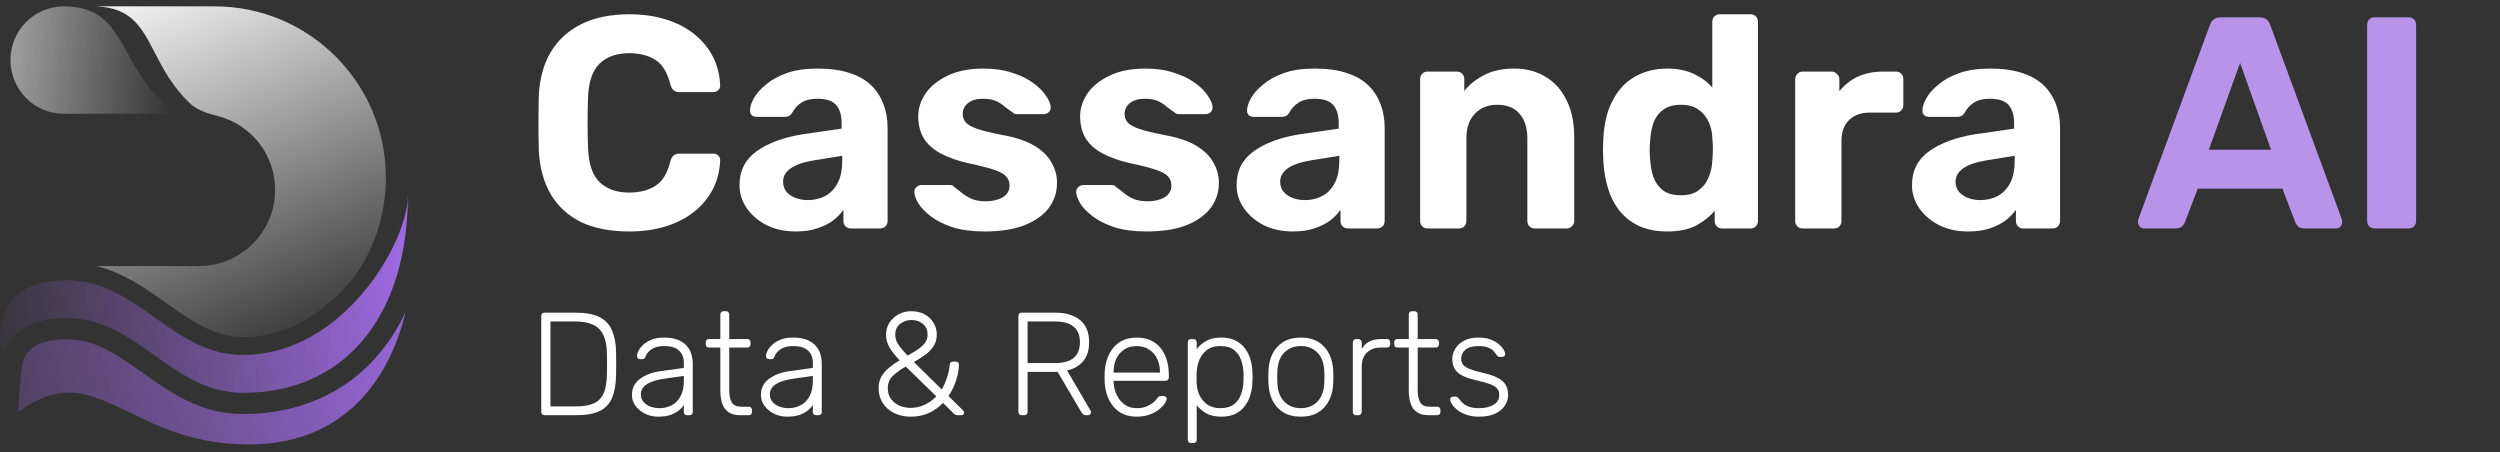 <?xml version="1.0" encoding="UTF-8"?>
<svg xmlns="http://www.w3.org/2000/svg" width="304" height="55" viewBox="0 0 304 55" fill="none">
  <rect x="0" y="0" width="304" height="55" fill="#333333" stroke="none"/>
  <path d="M66.207 50.488C66.089 50.488 65.994 50.453 65.923 50.382C65.852 50.31 65.817 50.215 65.817 50.097V38.431C65.817 38.301 65.852 38.2 65.923 38.129C65.994 38.057 66.089 38.022 66.207 38.022H69.984C71.237 38.022 72.218 38.206 72.928 38.574C73.637 38.942 74.139 39.488 74.435 40.212C74.742 40.925 74.902 41.797 74.914 42.83C74.925 43.365 74.931 43.84 74.931 44.255C74.931 44.659 74.925 45.128 74.914 45.662C74.89 46.754 74.731 47.657 74.435 48.369C74.139 49.081 73.643 49.616 72.945 49.972C72.248 50.316 71.29 50.488 70.073 50.488H66.207ZM66.934 49.42H69.984C70.93 49.42 71.675 49.295 72.218 49.046C72.774 48.785 73.17 48.375 73.406 47.817C73.655 47.247 73.785 46.499 73.797 45.573C73.808 45.217 73.814 44.908 73.814 44.647C73.814 44.374 73.814 44.107 73.814 43.846C73.814 43.584 73.808 43.276 73.797 42.919C73.773 41.613 73.472 40.652 72.892 40.034C72.313 39.405 71.314 39.09 69.895 39.09H66.934V49.42Z" fill="white"></path>
  <path d="M80.016 50.666C79.449 50.666 78.923 50.548 78.438 50.31C77.965 50.073 77.581 49.758 77.286 49.366C76.99 48.963 76.842 48.511 76.842 48.013C76.842 47.206 77.167 46.559 77.818 46.072C78.468 45.585 79.313 45.27 80.353 45.128L83.155 44.736V44.113C83.155 43.483 82.96 42.991 82.57 42.635C82.192 42.266 81.583 42.082 80.743 42.082C80.129 42.082 79.632 42.207 79.254 42.456C78.876 42.694 78.615 43.008 78.474 43.4C78.415 43.578 78.302 43.667 78.137 43.667H77.853C77.711 43.667 77.611 43.632 77.552 43.56C77.493 43.477 77.463 43.383 77.463 43.276C77.463 43.109 77.522 42.902 77.64 42.652C77.77 42.403 77.965 42.16 78.225 41.922C78.486 41.673 78.822 41.465 79.236 41.299C79.65 41.133 80.152 41.049 80.743 41.049C81.441 41.049 82.014 41.144 82.463 41.334C82.924 41.524 83.279 41.774 83.527 42.082C83.787 42.379 83.971 42.712 84.077 43.08C84.183 43.448 84.237 43.81 84.237 44.166V50.097C84.237 50.215 84.201 50.31 84.13 50.382C84.059 50.453 83.965 50.488 83.847 50.488H83.545C83.427 50.488 83.332 50.453 83.261 50.382C83.191 50.31 83.155 50.215 83.155 50.097V49.26C83.013 49.473 82.812 49.687 82.552 49.901C82.292 50.114 81.955 50.298 81.541 50.453C81.139 50.595 80.631 50.666 80.016 50.666ZM80.194 49.633C80.737 49.633 81.234 49.515 81.683 49.277C82.132 49.04 82.487 48.678 82.747 48.191C83.019 47.692 83.155 47.069 83.155 46.321V45.715L80.868 46.036C79.898 46.167 79.165 46.392 78.669 46.713C78.172 47.033 77.924 47.437 77.924 47.924C77.924 48.316 78.036 48.636 78.261 48.886C78.486 49.135 78.769 49.325 79.112 49.455C79.467 49.574 79.827 49.633 80.194 49.633Z" fill="white"></path>
  <path d="M90.004 50.488C89.389 50.488 88.905 50.358 88.55 50.097C88.195 49.835 87.947 49.479 87.805 49.028C87.664 48.577 87.593 48.072 87.593 47.514V42.261H86.21C86.091 42.261 85.997 42.225 85.926 42.154C85.855 42.082 85.819 41.987 85.819 41.869V41.619C85.819 41.501 85.855 41.406 85.926 41.334C85.997 41.263 86.091 41.227 86.21 41.227H87.593V38.236C87.593 38.117 87.628 38.022 87.699 37.951C87.77 37.879 87.865 37.844 87.983 37.844H88.284C88.402 37.844 88.497 37.879 88.568 37.951C88.639 38.022 88.674 38.117 88.674 38.236V41.227H90.873C90.991 41.227 91.086 41.263 91.157 41.334C91.228 41.406 91.263 41.501 91.263 41.619V41.869C91.263 41.987 91.228 42.082 91.157 42.154C91.086 42.225 90.991 42.261 90.873 42.261H88.674V47.443C88.674 48.072 88.775 48.565 88.976 48.921C89.189 49.277 89.561 49.455 90.093 49.455H91.05C91.169 49.455 91.263 49.491 91.334 49.562C91.405 49.633 91.441 49.728 91.441 49.847V50.097C91.441 50.215 91.405 50.31 91.334 50.382C91.263 50.453 91.169 50.488 91.05 50.488H90.004Z" fill="white"></path>
  <path d="M95.703 50.666C95.136 50.666 94.61 50.548 94.125 50.31C93.652 50.073 93.268 49.758 92.972 49.366C92.677 48.963 92.529 48.511 92.529 48.013C92.529 47.206 92.854 46.559 93.504 46.072C94.154 45.585 95 45.27 96.04 45.128L98.842 44.736V44.113C98.842 43.483 98.647 42.991 98.257 42.635C97.878 42.266 97.269 42.082 96.43 42.082C95.815 42.082 95.319 42.207 94.941 42.456C94.562 42.694 94.302 43.008 94.16 43.4C94.101 43.578 93.989 43.667 93.823 43.667H93.54C93.398 43.667 93.297 43.632 93.238 43.56C93.179 43.477 93.15 43.383 93.15 43.276C93.15 43.109 93.209 42.902 93.327 42.652C93.457 42.403 93.652 42.16 93.912 41.922C94.172 41.673 94.509 41.465 94.923 41.299C95.337 41.133 95.839 41.049 96.43 41.049C97.128 41.049 97.701 41.144 98.15 41.334C98.611 41.524 98.966 41.774 99.214 42.082C99.474 42.379 99.657 42.712 99.764 43.08C99.87 43.448 99.923 43.81 99.923 44.166V50.097C99.923 50.215 99.888 50.31 99.817 50.382C99.746 50.453 99.651 50.488 99.533 50.488H99.232C99.114 50.488 99.019 50.453 98.948 50.382C98.877 50.31 98.842 50.215 98.842 50.097V49.26C98.7 49.473 98.499 49.687 98.239 49.901C97.979 50.114 97.642 50.298 97.228 50.453C96.826 50.595 96.318 50.666 95.703 50.666ZM95.88 49.633C96.424 49.633 96.921 49.515 97.37 49.277C97.819 49.04 98.174 48.678 98.434 48.191C98.706 47.692 98.842 47.069 98.842 46.321V45.715L96.554 46.036C95.585 46.167 94.852 46.392 94.355 46.713C93.859 47.033 93.611 47.437 93.611 47.924C93.611 48.316 93.723 48.636 93.948 48.886C94.172 49.135 94.456 49.325 94.799 49.455C95.153 49.574 95.514 49.633 95.88 49.633Z" fill="white"></path>
  <path d="M110.739 50.666C109.983 50.666 109.309 50.518 108.718 50.221C108.127 49.924 107.666 49.515 107.335 48.992C107.004 48.47 106.838 47.876 106.838 47.212C106.838 46.653 106.956 46.173 107.193 45.769C107.441 45.353 107.76 44.991 108.15 44.682C108.54 44.362 108.954 44.071 109.392 43.81C108.789 43.169 108.363 42.623 108.115 42.171C107.867 41.708 107.743 41.216 107.743 40.693C107.743 40.171 107.873 39.696 108.133 39.269C108.405 38.841 108.771 38.497 109.232 38.236C109.705 37.974 110.237 37.844 110.828 37.844C111.431 37.844 111.963 37.968 112.424 38.218C112.885 38.467 113.246 38.806 113.506 39.233C113.778 39.66 113.913 40.147 113.913 40.693C113.913 41.239 113.778 41.714 113.506 42.118C113.246 42.51 112.903 42.86 112.477 43.169C112.052 43.466 111.602 43.751 111.129 44.024L114.516 47.354C114.753 46.95 114.954 46.505 115.119 46.018C115.297 45.531 115.421 44.979 115.492 44.362C115.515 44.101 115.645 43.97 115.882 43.97H116.219C116.337 43.97 116.431 44.006 116.502 44.077C116.573 44.148 116.609 44.243 116.609 44.362C116.597 44.635 116.567 44.92 116.52 45.217C116.473 45.514 116.396 45.828 116.29 46.161C116.195 46.481 116.071 46.808 115.917 47.14C115.764 47.473 115.568 47.811 115.332 48.155L117.07 49.865C117.176 49.972 117.229 50.067 117.229 50.15C117.229 50.257 117.2 50.34 117.141 50.399C117.082 50.459 116.993 50.488 116.875 50.488H116.485C116.366 50.488 116.266 50.471 116.183 50.435C116.112 50.399 116.047 50.358 115.988 50.31L114.676 48.992C114.227 49.467 113.677 49.865 113.027 50.186C112.377 50.506 111.614 50.666 110.739 50.666ZM110.739 49.598C111.271 49.598 111.809 49.485 112.353 49.26C112.897 49.022 113.399 48.666 113.86 48.191L110.136 44.576C109.545 44.908 109.031 45.276 108.594 45.68C108.168 46.084 107.955 46.594 107.955 47.212C107.955 47.722 108.085 48.155 108.345 48.511C108.605 48.868 108.948 49.141 109.374 49.331C109.799 49.509 110.255 49.598 110.739 49.598ZM110.367 43.24C110.793 43.002 111.189 42.765 111.555 42.528C111.933 42.278 112.235 42.005 112.459 41.708C112.684 41.412 112.796 41.073 112.796 40.693C112.796 40.147 112.607 39.714 112.229 39.393C111.851 39.073 111.384 38.912 110.828 38.912C110.308 38.912 109.847 39.073 109.445 39.393C109.055 39.702 108.86 40.135 108.86 40.693C108.86 40.931 108.901 41.168 108.984 41.406C109.067 41.631 109.214 41.886 109.427 42.171C109.652 42.456 109.965 42.813 110.367 43.24Z" fill="white"></path>
  <path d="M124.227 50.488C124.109 50.488 124.015 50.453 123.944 50.382C123.873 50.31 123.837 50.215 123.837 50.097V38.431C123.837 38.301 123.873 38.2 123.944 38.129C124.015 38.057 124.109 38.022 124.227 38.022H128.359C129.6 38.022 130.588 38.319 131.32 38.912C132.065 39.506 132.438 40.408 132.438 41.619C132.438 42.569 132.201 43.329 131.728 43.899C131.255 44.469 130.599 44.855 129.76 45.056L132.615 49.936C132.65 50.008 132.668 50.073 132.668 50.132C132.668 50.227 132.633 50.31 132.562 50.382C132.491 50.453 132.408 50.488 132.313 50.488H132.101C131.912 50.488 131.77 50.441 131.675 50.346C131.581 50.239 131.498 50.126 131.427 50.008L128.607 45.217H124.954V50.097C124.954 50.215 124.919 50.31 124.848 50.382C124.777 50.453 124.677 50.488 124.547 50.488H124.227ZM124.954 44.148H128.27C129.299 44.148 130.061 43.941 130.558 43.525C131.066 43.097 131.32 42.462 131.32 41.619C131.32 40.776 131.066 40.147 130.558 39.731C130.061 39.304 129.299 39.09 128.27 39.09H124.954V44.148Z" fill="white"></path>
  <path d="M138.215 50.666C137.068 50.666 136.158 50.292 135.484 49.544C134.81 48.785 134.426 47.793 134.331 46.57C134.319 46.392 134.314 46.155 134.314 45.858C134.314 45.561 134.319 45.324 134.331 45.146C134.39 44.338 134.58 43.626 134.899 43.008C135.218 42.391 135.655 41.91 136.211 41.566C136.778 41.222 137.446 41.049 138.215 41.049C139.042 41.049 139.746 41.233 140.325 41.602C140.904 41.97 141.347 42.498 141.655 43.187C141.974 43.875 142.134 44.694 142.134 45.644V45.911C142.134 46.03 142.092 46.125 142.009 46.196C141.939 46.268 141.844 46.303 141.726 46.303H135.413C135.413 46.303 135.413 46.327 135.413 46.374C135.413 46.422 135.413 46.458 135.413 46.481C135.437 47.016 135.561 47.526 135.785 48.013C136.01 48.488 136.329 48.88 136.743 49.188C137.157 49.485 137.647 49.633 138.215 49.633C138.723 49.633 139.143 49.556 139.474 49.402C139.817 49.248 140.088 49.081 140.289 48.903C140.49 48.713 140.62 48.571 140.68 48.476C140.786 48.322 140.869 48.233 140.928 48.209C140.987 48.173 141.081 48.155 141.211 48.155H141.495C141.602 48.155 141.69 48.191 141.761 48.262C141.844 48.322 141.879 48.405 141.868 48.511C141.856 48.678 141.761 48.886 141.584 49.135C141.418 49.372 141.176 49.61 140.857 49.847C140.549 50.085 140.171 50.281 139.722 50.435C139.273 50.589 138.77 50.666 138.215 50.666ZM135.413 45.306H141.052V45.235C141.052 44.641 140.94 44.107 140.715 43.632C140.49 43.157 140.165 42.783 139.74 42.51C139.314 42.225 138.806 42.082 138.215 42.082C137.624 42.082 137.115 42.225 136.69 42.51C136.276 42.783 135.957 43.157 135.732 43.632C135.519 44.107 135.413 44.641 135.413 45.235V45.306Z" fill="white"></path>
  <path d="M144.827 53.872C144.709 53.872 144.614 53.837 144.543 53.765C144.472 53.694 144.437 53.599 144.437 53.48V41.619C144.437 41.501 144.472 41.406 144.543 41.334C144.614 41.263 144.709 41.227 144.827 41.227H145.129C145.247 41.227 145.341 41.263 145.412 41.334C145.483 41.406 145.519 41.501 145.519 41.619V42.456C145.814 42.053 146.198 41.72 146.671 41.459C147.156 41.186 147.765 41.049 148.498 41.049C149.195 41.049 149.78 41.174 150.253 41.423C150.726 41.661 151.11 41.981 151.406 42.385C151.701 42.789 151.92 43.24 152.062 43.739C152.204 44.237 152.281 44.748 152.293 45.27C152.304 45.448 152.31 45.644 152.31 45.858C152.31 46.072 152.304 46.268 152.293 46.446C152.281 46.968 152.204 47.479 152.062 47.977C151.92 48.476 151.701 48.927 151.406 49.331C151.11 49.734 150.726 50.061 150.253 50.31C149.78 50.548 149.195 50.666 148.498 50.666C147.765 50.666 147.156 50.53 146.671 50.257C146.198 49.984 145.814 49.651 145.519 49.26V53.48C145.519 53.599 145.483 53.694 145.412 53.765C145.341 53.837 145.247 53.872 145.129 53.872H144.827ZM148.391 49.633C149.089 49.633 149.639 49.479 150.041 49.17C150.442 48.862 150.732 48.458 150.909 47.959C151.087 47.461 151.187 46.926 151.211 46.357C151.223 46.024 151.223 45.692 151.211 45.359C151.187 44.789 151.087 44.255 150.909 43.756C150.732 43.258 150.442 42.854 150.041 42.545C149.639 42.237 149.089 42.082 148.391 42.082C147.718 42.082 147.174 42.243 146.76 42.563C146.346 42.884 146.039 43.288 145.838 43.774C145.649 44.249 145.542 44.73 145.519 45.217C145.507 45.395 145.501 45.626 145.501 45.911C145.501 46.196 145.507 46.428 145.519 46.606C145.531 47.081 145.637 47.55 145.838 48.013C146.051 48.476 146.364 48.862 146.778 49.17C147.203 49.479 147.741 49.633 148.391 49.633Z" fill="white"></path>
  <path d="M158.181 50.666C157.33 50.666 156.614 50.488 156.035 50.132C155.468 49.776 155.03 49.289 154.723 48.672C154.427 48.054 154.268 47.366 154.244 46.606C154.232 46.428 154.226 46.178 154.226 45.858C154.226 45.537 154.232 45.288 154.244 45.11C154.268 44.338 154.427 43.65 154.723 43.044C155.03 42.427 155.468 41.94 156.035 41.584C156.614 41.227 157.33 41.049 158.181 41.049C159.032 41.049 159.741 41.227 160.309 41.584C160.888 41.94 161.325 42.427 161.621 43.044C161.928 43.65 162.094 44.338 162.117 45.11C162.129 45.288 162.135 45.537 162.135 45.858C162.135 46.178 162.129 46.428 162.117 46.606C162.094 47.366 161.928 48.054 161.621 48.672C161.325 49.289 160.888 49.776 160.309 50.132C159.741 50.488 159.032 50.666 158.181 50.666ZM158.181 49.633C159.008 49.633 159.682 49.366 160.202 48.832C160.722 48.298 161 47.526 161.036 46.517C161.048 46.339 161.053 46.119 161.053 45.858C161.053 45.597 161.048 45.377 161.036 45.199C161 44.178 160.722 43.406 160.202 42.884C159.682 42.349 159.008 42.082 158.181 42.082C157.353 42.082 156.679 42.349 156.159 42.884C155.639 43.406 155.361 44.178 155.326 45.199C155.314 45.377 155.308 45.597 155.308 45.858C155.308 46.119 155.314 46.339 155.326 46.517C155.361 47.526 155.639 48.298 156.159 48.832C156.679 49.366 157.353 49.633 158.181 49.633Z" fill="white"></path>
  <path d="M164.895 50.488C164.776 50.488 164.682 50.453 164.611 50.382C164.54 50.31 164.504 50.215 164.504 50.097V41.637C164.504 41.518 164.54 41.423 164.611 41.352C164.682 41.269 164.776 41.227 164.895 41.227H165.178C165.297 41.227 165.391 41.269 165.462 41.352C165.545 41.423 165.586 41.518 165.586 41.637V42.456C165.799 42.041 166.106 41.732 166.508 41.53C166.91 41.328 167.407 41.227 167.998 41.227H168.654C168.772 41.227 168.867 41.263 168.938 41.334C169.009 41.406 169.044 41.501 169.044 41.619V41.869C169.044 41.987 169.009 42.082 168.938 42.154C168.867 42.225 168.772 42.261 168.654 42.261H167.891C167.182 42.261 166.621 42.468 166.207 42.884C165.793 43.299 165.586 43.863 165.586 44.576V50.097C165.586 50.215 165.545 50.31 165.462 50.382C165.391 50.453 165.297 50.488 165.178 50.488H164.895Z" fill="white"></path>
  <path d="M173.719 50.488C173.105 50.488 172.62 50.358 172.265 50.097C171.911 49.835 171.662 49.479 171.52 49.028C171.379 48.577 171.308 48.072 171.308 47.514V42.261H169.925C169.806 42.261 169.712 42.225 169.641 42.154C169.57 42.082 169.534 41.987 169.534 41.869V41.619C169.534 41.501 169.57 41.406 169.641 41.334C169.712 41.263 169.806 41.227 169.925 41.227H171.308V38.236C171.308 38.117 171.343 38.022 171.414 37.951C171.485 37.879 171.58 37.844 171.698 37.844H171.999C172.117 37.844 172.212 37.879 172.283 37.951C172.354 38.022 172.389 38.117 172.389 38.236V41.227H174.588C174.706 41.227 174.801 41.263 174.872 41.334C174.943 41.406 174.978 41.501 174.978 41.619V41.869C174.978 41.987 174.943 42.082 174.872 42.154C174.801 42.225 174.706 42.261 174.588 42.261H172.389V47.443C172.389 48.072 172.49 48.565 172.691 48.921C172.904 49.277 173.276 49.455 173.808 49.455H174.766C174.884 49.455 174.978 49.491 175.049 49.562C175.12 49.633 175.156 49.728 175.156 49.847V50.097C175.156 50.215 175.12 50.31 175.049 50.382C174.978 50.453 174.884 50.488 174.766 50.488H173.719Z" fill="white"></path>
  <path d="M179.861 50.666C179.247 50.666 178.715 50.583 178.266 50.417C177.828 50.251 177.468 50.055 177.184 49.829C176.9 49.592 176.687 49.361 176.545 49.135C176.415 48.909 176.344 48.737 176.333 48.618C176.321 48.488 176.362 48.393 176.457 48.333C176.551 48.262 176.64 48.227 176.723 48.227H176.989C177.06 48.227 177.119 48.239 177.166 48.262C177.225 48.286 177.296 48.351 177.379 48.458C177.533 48.66 177.71 48.856 177.911 49.046C178.112 49.224 178.366 49.366 178.673 49.473C178.993 49.58 179.389 49.633 179.861 49.633C180.571 49.633 181.156 49.497 181.617 49.224C182.078 48.951 182.309 48.547 182.309 48.013C182.309 47.68 182.214 47.413 182.025 47.212C181.847 47.01 181.54 46.831 181.103 46.677C180.665 46.523 180.074 46.362 179.329 46.196C178.585 46.018 178.011 45.804 177.609 45.555C177.219 45.306 176.953 45.021 176.811 44.7C176.67 44.368 176.599 44.012 176.599 43.632C176.599 43.216 176.717 42.813 176.953 42.421C177.19 42.017 177.538 41.691 178 41.441C178.472 41.18 179.063 41.049 179.773 41.049C180.352 41.049 180.843 41.127 181.245 41.281C181.658 41.435 181.995 41.625 182.255 41.851C182.515 42.065 182.705 42.278 182.823 42.492C182.953 42.706 183.024 42.878 183.036 43.008C183.047 43.127 183.012 43.222 182.929 43.293C182.846 43.365 182.752 43.4 182.645 43.4H182.379C182.285 43.4 182.208 43.383 182.149 43.347C182.09 43.299 182.037 43.24 181.989 43.169C181.871 42.979 181.729 42.801 181.564 42.635C181.398 42.468 181.174 42.338 180.89 42.243C180.618 42.136 180.246 42.082 179.773 42.082C179.063 42.082 178.537 42.231 178.195 42.528C177.852 42.813 177.68 43.181 177.68 43.632C177.68 43.893 177.751 44.124 177.893 44.326C178.035 44.516 178.301 44.694 178.691 44.861C179.081 45.015 179.649 45.181 180.393 45.359C181.15 45.526 181.747 45.733 182.184 45.983C182.622 46.22 182.929 46.505 183.106 46.837C183.296 47.17 183.39 47.562 183.39 48.013C183.39 48.488 183.254 48.927 182.982 49.331C182.722 49.734 182.326 50.061 181.794 50.31C181.274 50.548 180.63 50.666 179.861 50.666Z" fill="white"></path>
  <path d="M288.758 27.78C288.49 27.78 288.271 27.695 288.101 27.523C287.93 27.352 287.845 27.132 287.845 26.863V3.021C287.845 2.752 287.93 2.532 288.101 2.361C288.271 2.19 288.49 2.104 288.758 2.104H292.885C293.153 2.104 293.372 2.19 293.543 2.361C293.713 2.532 293.798 2.752 293.798 3.021V26.863C293.798 27.132 293.713 27.352 293.543 27.523C293.372 27.695 293.153 27.78 292.885 27.78H288.758Z" fill="#B993EA"></path>
  <path d="M260.743 27.78C260.524 27.78 260.341 27.707 260.195 27.56C260.049 27.389 259.976 27.205 259.976 27.01C259.976 26.887 259.988 26.777 260.013 26.68L268.705 3.095C268.778 2.826 268.924 2.594 269.143 2.398C269.362 2.202 269.666 2.104 270.056 2.104H274.731C275.12 2.104 275.425 2.202 275.644 2.398C275.863 2.594 276.009 2.826 276.082 3.095L284.774 26.68C284.798 26.777 284.811 26.887 284.811 27.01C284.811 27.205 284.738 27.389 284.591 27.56C284.445 27.707 284.263 27.78 284.044 27.78H280.245C279.88 27.78 279.612 27.695 279.442 27.523C279.272 27.352 279.162 27.193 279.113 27.047L277.543 22.938H267.244L265.673 27.047C265.625 27.193 265.515 27.352 265.345 27.523C265.174 27.695 264.906 27.78 264.541 27.78H260.743ZM268.595 18.207H276.155L272.393 7.643L268.595 18.207Z" fill="#B993EA"></path>
  <path d="M239.327 28.146C238.037 28.146 236.88 27.902 235.858 27.413C234.835 26.899 234.019 26.215 233.411 25.359C232.802 24.503 232.498 23.549 232.498 22.498C232.498 20.761 233.191 19.392 234.579 18.39C235.991 17.387 237.842 16.702 240.131 16.335L244.915 15.639V14.978C244.915 14.025 244.696 13.291 244.257 12.778C243.819 12.264 243.052 12.007 241.957 12.007C241.153 12.007 240.508 12.166 240.021 12.484C239.534 12.802 239.157 13.218 238.889 13.731C238.694 14.049 238.414 14.208 238.049 14.208H234.579C234.311 14.208 234.105 14.135 233.958 13.988C233.812 13.817 233.751 13.621 233.776 13.401C233.776 12.985 233.934 12.496 234.251 11.934C234.567 11.371 235.054 10.821 235.711 10.283C236.369 9.721 237.209 9.256 238.231 8.89C239.254 8.523 240.508 8.339 241.993 8.339C243.527 8.339 244.842 8.523 245.937 8.89C247.033 9.256 247.91 9.77 248.567 10.43C249.224 11.09 249.711 11.861 250.028 12.741C250.344 13.597 250.503 14.526 250.503 15.528V26.863C250.503 27.131 250.417 27.352 250.247 27.523C250.076 27.694 249.857 27.779 249.59 27.779H246.01C245.767 27.779 245.56 27.694 245.39 27.523C245.219 27.352 245.134 27.131 245.134 26.863V25.505C244.817 25.97 244.391 26.41 243.856 26.826C243.32 27.217 242.675 27.535 241.92 27.779C241.19 28.024 240.325 28.146 239.327 28.146ZM240.788 24.332C241.591 24.332 242.31 24.16 242.943 23.818C243.576 23.476 244.075 22.95 244.44 22.241C244.805 21.532 244.988 20.639 244.988 19.563V18.94L241.591 19.49C240.277 19.71 239.315 20.04 238.706 20.48C238.097 20.92 237.793 21.458 237.793 22.094C237.793 22.559 237.927 22.962 238.195 23.305C238.487 23.647 238.864 23.904 239.327 24.075C239.79 24.246 240.277 24.332 240.788 24.332Z" fill="white"></path>
  <path d="M219.174 27.779C218.93 27.779 218.723 27.694 218.553 27.523C218.383 27.351 218.297 27.131 218.297 26.862V9.623C218.297 9.379 218.383 9.171 218.553 8.999C218.723 8.804 218.93 8.706 219.174 8.706H222.753C222.996 8.706 223.203 8.804 223.374 8.999C223.569 9.171 223.666 9.379 223.666 9.623V11.09C224.275 10.332 225.017 9.745 225.894 9.33C226.795 8.914 227.829 8.706 228.998 8.706H230.569C230.812 8.706 231.019 8.792 231.189 8.963C231.36 9.134 231.445 9.354 231.445 9.623V12.777C231.445 13.046 231.36 13.267 231.189 13.438C231.019 13.609 230.812 13.694 230.569 13.694H227.355C226.283 13.694 225.443 14 224.835 14.611C224.226 15.198 223.922 16.042 223.922 17.142V26.862C223.922 27.131 223.836 27.351 223.666 27.523C223.496 27.694 223.276 27.779 223.009 27.779H219.174Z" fill="white"></path>
  <path d="M202.737 28.146C201.52 28.146 200.437 27.951 199.487 27.56C198.537 27.144 197.734 26.557 197.077 25.799C196.419 25.017 195.92 24.099 195.579 23.048C195.238 21.972 195.031 20.786 194.958 19.49C194.934 19.026 194.922 18.61 194.922 18.243C194.922 17.852 194.934 17.436 194.958 16.996C195.007 15.724 195.202 14.563 195.543 13.511C195.908 12.46 196.407 11.555 197.04 10.797C197.697 10.015 198.501 9.416 199.451 9C200.424 8.56 201.52 8.34 202.737 8.34C204.004 8.34 205.087 8.56 205.988 9C206.889 9.416 207.631 9.966 208.216 10.65V2.654C208.216 2.385 208.301 2.165 208.471 1.994C208.642 1.823 208.861 1.737 209.129 1.737H212.89C213.134 1.737 213.341 1.823 213.511 1.994C213.682 2.165 213.767 2.385 213.767 2.654V26.863C213.767 27.132 213.682 27.352 213.511 27.523C213.341 27.694 213.134 27.78 212.89 27.78H209.384C209.141 27.78 208.934 27.694 208.763 27.523C208.593 27.352 208.508 27.132 208.508 26.863V25.616C207.899 26.349 207.132 26.96 206.207 27.45C205.282 27.914 204.125 28.146 202.737 28.146ZM204.417 23.745C205.318 23.745 206.037 23.537 206.572 23.121C207.132 22.706 207.534 22.18 207.777 21.544C208.045 20.908 208.191 20.224 208.216 19.49C208.264 19.026 208.289 18.561 208.289 18.096C208.289 17.632 208.264 17.179 208.216 16.739C208.191 16.055 208.045 15.419 207.777 14.832C207.51 14.22 207.096 13.719 206.536 13.328C206 12.937 205.294 12.741 204.417 12.741C203.492 12.741 202.762 12.949 202.226 13.365C201.69 13.756 201.301 14.282 201.057 14.942C200.838 15.602 200.704 16.323 200.656 17.106C200.583 17.864 200.583 18.622 200.656 19.38C200.704 20.163 200.838 20.884 201.057 21.544C201.301 22.204 201.69 22.742 202.226 23.158C202.762 23.549 203.492 23.745 204.417 23.745Z" fill="white"></path>
  <path d="M173.564 27.779C173.321 27.779 173.114 27.694 172.943 27.523C172.773 27.352 172.688 27.131 172.688 26.863V9.623C172.688 9.354 172.773 9.134 172.943 8.963C173.114 8.792 173.321 8.706 173.564 8.706H177.143C177.411 8.706 177.63 8.792 177.8 8.963C177.971 9.134 178.056 9.354 178.056 9.623V11.054C178.689 10.271 179.505 9.623 180.503 9.11C181.501 8.596 182.719 8.339 184.155 8.339C185.592 8.339 186.846 8.669 187.917 9.33C189.013 9.965 189.865 10.907 190.473 12.154C191.106 13.377 191.423 14.868 191.423 16.629V26.863C191.423 27.131 191.326 27.352 191.131 27.523C190.96 27.694 190.753 27.779 190.51 27.779H186.639C186.371 27.779 186.152 27.694 185.981 27.523C185.811 27.352 185.726 27.131 185.726 26.863V16.849C185.726 15.553 185.409 14.55 184.776 13.841C184.167 13.108 183.267 12.741 182.073 12.741C180.929 12.741 180.016 13.108 179.334 13.841C178.653 14.55 178.312 15.553 178.312 16.849V26.863C178.312 27.131 178.227 27.352 178.056 27.523C177.886 27.694 177.679 27.779 177.435 27.779H173.564Z" fill="white"></path>
  <path d="M157.2 28.146C155.909 28.146 154.753 27.902 153.73 27.413C152.707 26.899 151.892 26.215 151.283 25.359C150.674 24.503 150.37 23.549 150.37 22.498C150.37 20.761 151.064 19.392 152.452 18.39C153.864 17.387 155.714 16.702 158.003 16.335L162.787 15.639V14.978C162.787 14.025 162.568 13.291 162.13 12.778C161.692 12.264 160.925 12.007 159.829 12.007C159.026 12.007 158.38 12.166 157.894 12.484C157.407 12.802 157.029 13.218 156.761 13.731C156.567 14.049 156.287 14.208 155.921 14.208H152.452C152.184 14.208 151.977 14.135 151.831 13.988C151.685 13.817 151.624 13.621 151.648 13.401C151.648 12.985 151.807 12.496 152.123 11.934C152.44 11.371 152.927 10.821 153.584 10.283C154.241 9.721 155.081 9.256 156.104 8.89C157.127 8.523 158.38 8.339 159.866 8.339C161.4 8.339 162.714 8.523 163.81 8.89C164.906 9.256 165.782 9.77 166.439 10.43C167.097 11.09 167.584 11.861 167.9 12.741C168.217 13.597 168.375 14.526 168.375 15.528V26.863C168.375 27.131 168.29 27.352 168.119 27.523C167.949 27.694 167.73 27.779 167.462 27.779H163.883C163.64 27.779 163.433 27.694 163.262 27.523C163.092 27.352 163.006 27.131 163.006 26.863V25.505C162.69 25.97 162.264 26.41 161.728 26.826C161.193 27.217 160.547 27.535 159.793 27.779C159.062 28.024 158.198 28.146 157.2 28.146ZM158.66 24.332C159.464 24.332 160.182 24.16 160.815 23.818C161.448 23.476 161.947 22.95 162.313 22.241C162.678 21.532 162.86 20.639 162.86 19.563V18.94L159.464 19.49C158.149 19.71 157.187 20.04 156.579 20.48C155.97 20.92 155.666 21.458 155.666 22.094C155.666 22.559 155.8 22.962 156.067 23.305C156.36 23.647 156.737 23.904 157.2 24.075C157.662 24.246 158.149 24.332 158.66 24.332Z" fill="white"></path>
  <path d="M139.414 28.146C137.904 28.146 136.602 27.975 135.506 27.633C134.435 27.266 133.558 26.826 132.876 26.312C132.219 25.799 131.72 25.285 131.379 24.772C131.063 24.234 130.892 23.781 130.868 23.415C130.843 23.146 130.929 22.925 131.123 22.754C131.318 22.583 131.513 22.498 131.708 22.498H135.25C135.323 22.498 135.396 22.51 135.47 22.534C135.543 22.559 135.616 22.62 135.689 22.718C136.005 22.938 136.334 23.195 136.675 23.488C137.016 23.757 137.405 23.989 137.843 24.185C138.306 24.381 138.878 24.478 139.56 24.478C140.363 24.478 141.045 24.319 141.605 24.002C142.165 23.659 142.445 23.182 142.445 22.571C142.445 22.131 142.311 21.764 142.043 21.471C141.8 21.177 141.325 20.908 140.619 20.664C139.913 20.419 138.866 20.15 137.478 19.857C136.163 19.563 135.043 19.172 134.118 18.683C133.193 18.194 132.499 17.583 132.037 16.849C131.574 16.091 131.343 15.186 131.343 14.135C131.343 13.181 131.635 12.264 132.219 11.384C132.828 10.503 133.716 9.782 134.885 9.22C136.054 8.633 137.515 8.339 139.268 8.339C140.607 8.339 141.776 8.511 142.774 8.853C143.796 9.171 144.649 9.586 145.33 10.1C146.012 10.589 146.523 11.102 146.864 11.64C147.229 12.154 147.424 12.606 147.448 12.998C147.473 13.242 147.4 13.45 147.229 13.621C147.059 13.792 146.864 13.878 146.645 13.878H143.395C143.273 13.878 143.163 13.866 143.066 13.841C142.969 13.792 142.883 13.731 142.81 13.658C142.518 13.462 142.214 13.242 141.897 12.998C141.605 12.729 141.252 12.496 140.838 12.301C140.424 12.105 139.889 12.007 139.231 12.007C138.428 12.007 137.807 12.191 137.369 12.557C136.955 12.9 136.748 13.34 136.748 13.878C136.748 14.22 136.857 14.538 137.076 14.832C137.296 15.125 137.746 15.394 138.428 15.639C139.109 15.883 140.144 16.14 141.532 16.409C143.188 16.702 144.502 17.142 145.476 17.729C146.45 18.316 147.144 19.001 147.558 19.783C147.996 20.541 148.215 21.36 148.215 22.241C148.215 23.39 147.875 24.417 147.193 25.322C146.511 26.202 145.513 26.899 144.198 27.413C142.908 27.902 141.313 28.146 139.414 28.146Z" fill="white"></path>
  <path d="M119.73 28.146C118.22 28.146 116.918 27.975 115.822 27.633C114.751 27.266 113.874 26.826 113.192 26.312C112.535 25.799 112.036 25.285 111.695 24.772C111.379 24.234 111.208 23.781 111.184 23.415C111.159 23.146 111.245 22.925 111.439 22.754C111.634 22.583 111.829 22.498 112.024 22.498H115.566C115.639 22.498 115.712 22.51 115.785 22.534C115.858 22.559 115.932 22.62 116.005 22.718C116.321 22.938 116.65 23.195 116.991 23.488C117.332 23.757 117.721 23.989 118.159 24.185C118.622 24.381 119.194 24.478 119.876 24.478C120.679 24.478 121.361 24.319 121.921 24.002C122.481 23.659 122.761 23.182 122.761 22.571C122.761 22.131 122.627 21.764 122.359 21.471C122.116 21.177 121.641 20.908 120.935 20.664C120.229 20.419 119.182 20.15 117.794 19.857C116.479 19.563 115.359 19.172 114.434 18.683C113.509 18.194 112.815 17.583 112.352 16.849C111.89 16.091 111.659 15.186 111.659 14.135C111.659 13.181 111.951 12.264 112.535 11.384C113.144 10.503 114.032 9.782 115.201 9.22C116.37 8.633 117.831 8.339 119.584 8.339C120.923 8.339 122.091 8.511 123.09 8.853C124.112 9.171 124.964 9.586 125.646 10.1C126.328 10.589 126.839 11.102 127.18 11.64C127.545 12.154 127.74 12.606 127.764 12.998C127.789 13.242 127.716 13.45 127.545 13.621C127.375 13.792 127.18 13.878 126.961 13.878H123.711C123.589 13.878 123.479 13.866 123.382 13.841C123.284 13.792 123.199 13.731 123.126 13.658C122.834 13.462 122.53 13.242 122.213 12.998C121.921 12.729 121.568 12.496 121.154 12.301C120.74 12.105 120.205 12.007 119.547 12.007C118.744 12.007 118.123 12.191 117.685 12.557C117.271 12.9 117.064 13.34 117.064 13.878C117.064 14.22 117.173 14.538 117.392 14.832C117.612 15.125 118.062 15.394 118.744 15.639C119.425 15.883 120.46 16.14 121.848 16.409C123.504 16.702 124.818 17.142 125.792 17.729C126.766 18.316 127.46 19.001 127.874 19.783C128.312 20.541 128.531 21.36 128.531 22.241C128.531 23.39 128.191 24.417 127.509 25.322C126.827 26.202 125.829 26.899 124.514 27.413C123.224 27.902 121.629 28.146 119.73 28.146Z" fill="white"></path>
  <path d="M96.754 28.146C95.464 28.146 94.307 27.902 93.285 27.413C92.262 26.899 91.447 26.215 90.838 25.359C90.229 24.503 89.925 23.549 89.925 22.498C89.925 20.761 90.619 19.392 92.007 18.39C93.419 17.387 95.269 16.702 97.558 16.335L102.342 15.639V14.978C102.342 14.025 102.123 13.291 101.685 12.778C101.246 12.264 100.479 12.007 99.384 12.007C98.58 12.007 97.935 12.166 97.448 12.484C96.961 12.802 96.584 13.218 96.316 13.731C96.121 14.049 95.841 14.208 95.476 14.208H92.007C91.739 14.208 91.532 14.135 91.386 13.988C91.24 13.817 91.179 13.621 91.203 13.401C91.203 12.985 91.361 12.496 91.678 11.934C91.994 11.371 92.481 10.821 93.139 10.283C93.796 9.721 94.636 9.256 95.659 8.89C96.681 8.523 97.935 8.339 99.42 8.339C100.954 8.339 102.269 8.523 103.365 8.89C104.46 9.256 105.337 9.77 105.994 10.43C106.652 11.09 107.139 11.861 107.455 12.741C107.772 13.597 107.93 14.526 107.93 15.528V26.863C107.93 27.131 107.845 27.352 107.674 27.523C107.504 27.694 107.285 27.779 107.017 27.779H103.438C103.194 27.779 102.987 27.694 102.817 27.523C102.646 27.352 102.561 27.131 102.561 26.863V25.505C102.245 25.97 101.819 26.41 101.283 26.826C100.747 27.217 100.102 27.535 99.347 27.779C98.617 28.024 97.752 28.146 96.754 28.146ZM98.215 24.332C99.019 24.332 99.737 24.16 100.37 23.818C101.003 23.476 101.502 22.95 101.867 22.241C102.232 21.532 102.415 20.639 102.415 19.563V18.94L99.019 19.49C97.704 19.71 96.742 20.04 96.133 20.48C95.525 20.92 95.22 21.458 95.22 22.094C95.22 22.559 95.354 22.962 95.622 23.305C95.914 23.647 96.292 23.904 96.754 24.075C97.217 24.246 97.704 24.332 98.215 24.332Z" fill="white"></path>
  <path d="M76.508 28.146C74.22 28.146 72.272 27.767 70.665 27.009C69.082 26.227 67.853 25.102 66.976 23.635C66.1 22.143 65.613 20.334 65.516 18.206C65.491 17.204 65.479 16.128 65.479 14.979C65.479 13.829 65.491 12.729 65.516 11.677C65.613 9.574 66.1 7.789 66.976 6.322C67.877 4.831 69.131 3.694 70.738 2.911C72.345 2.129 74.269 1.737 76.508 1.737C78.14 1.737 79.625 1.945 80.964 2.361C82.303 2.777 83.46 3.376 84.434 4.158C85.407 4.941 86.162 5.858 86.698 6.909C87.234 7.961 87.526 9.134 87.574 10.43C87.574 10.65 87.489 10.834 87.319 10.98C87.173 11.127 86.99 11.201 86.771 11.201H82.608C82.315 11.201 82.084 11.127 81.914 10.98C81.743 10.834 81.609 10.589 81.512 10.247C81.147 8.804 80.538 7.814 79.686 7.276C78.834 6.738 77.775 6.469 76.508 6.469C74.999 6.469 73.806 6.885 72.929 7.716C72.053 8.547 71.578 9.929 71.505 11.861C71.432 13.866 71.432 15.92 71.505 18.023C71.578 19.955 72.053 21.336 72.929 22.168C73.806 22.999 74.999 23.415 76.508 23.415C77.775 23.415 78.834 23.146 79.686 22.608C80.562 22.046 81.171 21.055 81.512 19.637C81.609 19.27 81.743 19.026 81.914 18.903C82.084 18.756 82.315 18.683 82.608 18.683H86.771C86.99 18.683 87.173 18.756 87.319 18.903C87.489 19.05 87.574 19.233 87.574 19.453C87.526 20.75 87.234 21.923 86.698 22.975C86.162 24.026 85.407 24.943 84.434 25.726C83.46 26.508 82.303 27.107 80.964 27.523C79.625 27.939 78.14 28.146 76.508 28.146Z" fill="white"></path>
  <path d="M50.228 29.281C50.161 27.268 49.941 25.449 49.601 23.951C49.493 38.683 41.776 47.771 29.532 47.771C25.204 47.771 22.01 45.499 18.817 43.227C15.624 40.955 12.431 38.683 8.103 38.683C2.696 38.683 0.832 41.267 0.245 43.576L0.08 42.21C-0.131 40.695 -0.553 34.073 8.103 34.073C12.431 34.073 15.624 36.345 18.817 38.617C22.01 40.889 25.204 43.161 29.532 43.161C41.776 43.161 49.588 29.423 49.588 23.823C49.952 25.427 50.179 27.287 50.228 29.281Z" fill="url(#paint0_linear_10219_9522)"></path>
  <path d="M7.699 0.772C4.146 0.803 1.275 3.715 1.275 7.303C1.275 10.91 4.177 13.834 7.757 13.834H21.422C14.026 8.328 15.811 0.772 7.699 0.772Z" fill="url(#paint1_linear_10219_9522)"></path>
  <path d="M26.537 14.124C25.305 13.803 24.038 13.454 23.112 12.578C20.959 10.54 19.818 8.335 18.812 6.388C17.243 3.355 15.999 0.949 11.752 0.781C11.745 0.778 11.738 0.775 11.731 0.772H26.089C37.596 0.772 46.923 10.104 46.923 21.614C46.923 25.972 45.587 30.017 43.302 33.361C43.086 33.641 42.862 33.918 42.632 34.191C42.227 34.671 41.804 35.137 41.362 35.585C38.269 38.721 34.277 40.983 29.667 40.983C26.12 40.983 23.463 39.162 20.206 36.846L20.036 36.725C17.712 35.072 15.049 33.177 11.731 32.352H24.195C29.309 32.352 33.455 28.204 33.455 23.088C33.455 18.781 30.517 15.161 26.537 14.124Z" fill="url(#paint2_linear_10219_9522)"></path>
  <path fill-rule="evenodd" clip-rule="evenodd" d="M2.222 50.116C2.36 46.41 2.731 44.213 2.731 44.213C2.919 43.474 3.275 42.811 3.926 42.31C4.583 41.805 5.805 41.261 8.103 41.261C11.498 41.261 14.051 42.995 17.334 45.33L17.531 45.471C20.6 47.656 24.381 50.348 29.531 50.348C36.335 50.348 42.069 47.797 46.075 43.053C47.359 41.532 48.445 39.811 49.328 37.914C47.324 46.239 41.77 54.045 30.271 54.045C23.729 54.045 19.355 51.913 15.697 50.129C11.045 47.861 7.549 46.157 2.222 50.116Z" fill="url(#paint3_linear_10219_9522)"></path>
  <defs>
    <linearGradient id="paint0_linear_10219_9522" x1="50.239" y1="37.91" x2="-2.047" y2="44.258" gradientUnits="userSpaceOnUse">
      <stop stop-color="#9E6AE2"></stop>
      <stop offset="1" stop-color="#9E6AE2" stop-opacity="0"></stop>
    </linearGradient>
    <linearGradient id="paint1_linear_10219_9522" x1="-16.831" y1="4.486" x2="21.425" y2="8.422" gradientUnits="userSpaceOnUse">
      <stop stop-color="white"></stop>
      <stop offset="1" stop-color="white" stop-opacity="0"></stop>
    </linearGradient>
    <linearGradient id="paint2_linear_10219_9522" x1="21.167" y1="-5.759" x2="40.947" y2="40.922" gradientUnits="userSpaceOnUse">
      <stop stop-color="white"></stop>
      <stop offset="1" stop-color="white" stop-opacity="0"></stop>
    </linearGradient>
    <linearGradient id="paint3_linear_10219_9522" x1="53.315" y1="36.373" x2="-17.356" y2="52.504" gradientUnits="userSpaceOnUse">
      <stop stop-color="#9E6AE2"></stop>
      <stop offset="1" stop-color="#9E6AE2" stop-opacity="0"></stop>
    </linearGradient>
  </defs>
</svg>

